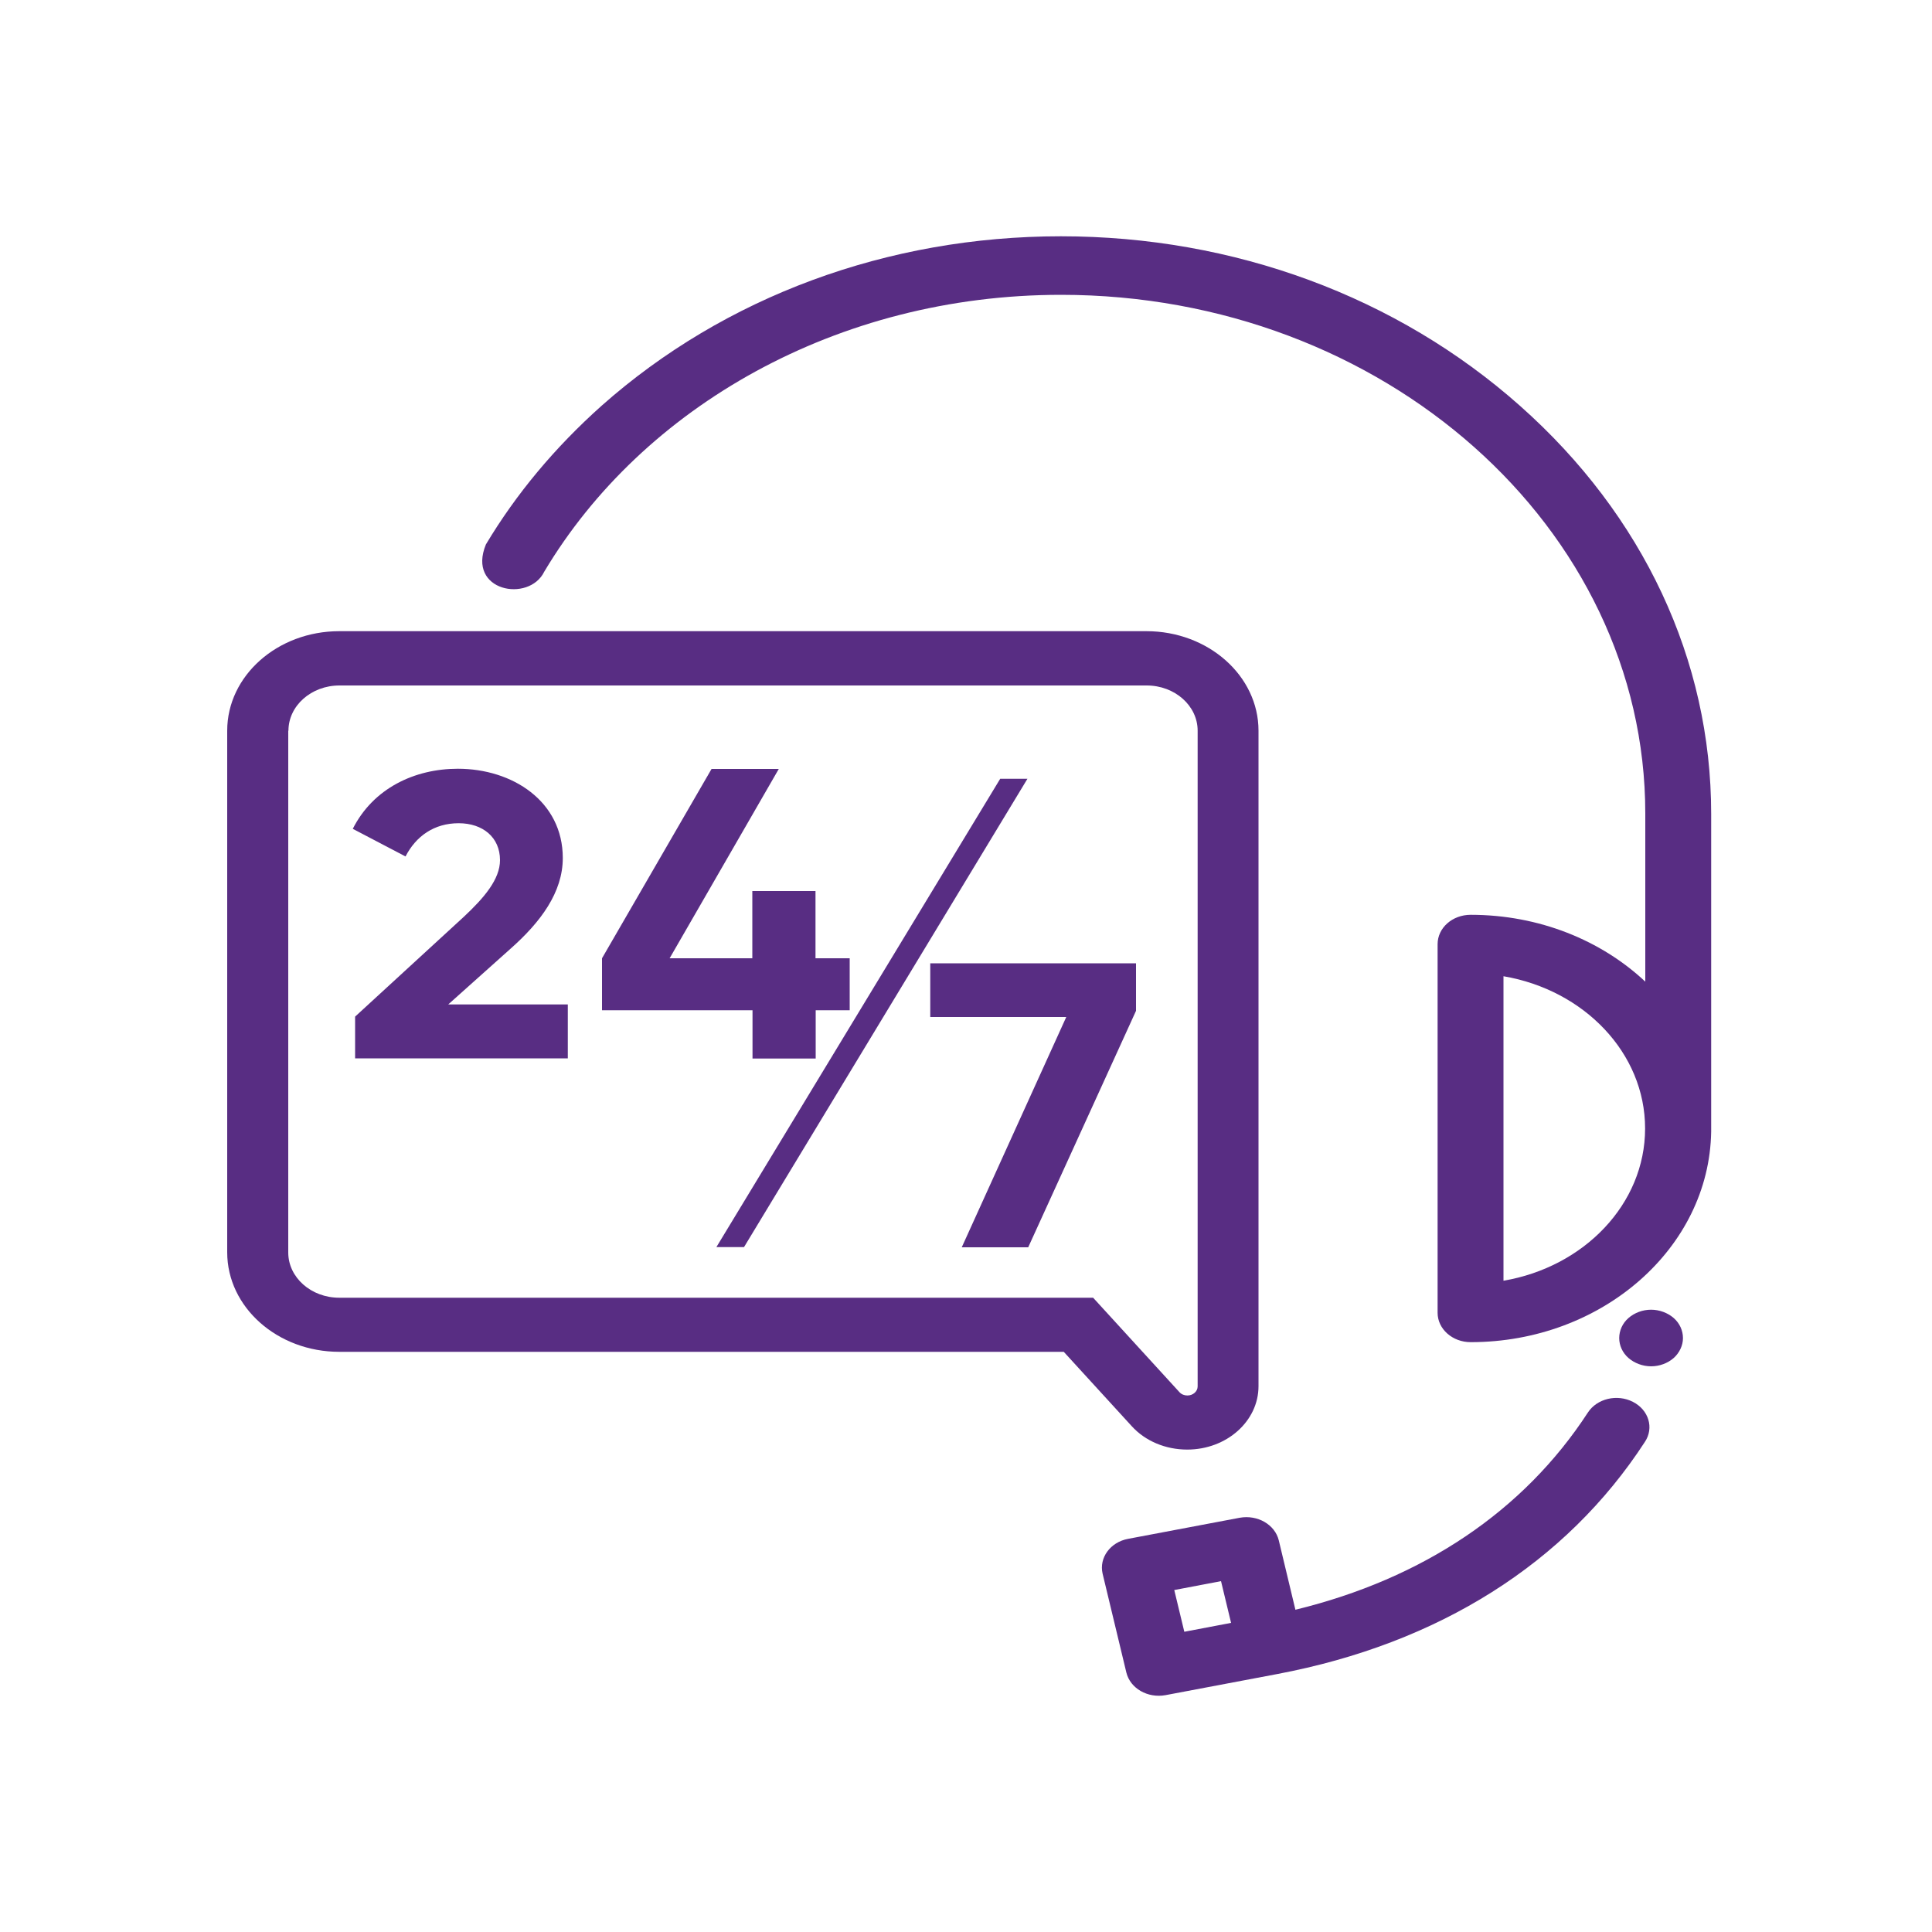 <svg xmlns="http://www.w3.org/2000/svg" xmlns:xlink="http://www.w3.org/1999/xlink" id="Layer_1" x="0px" y="0px" viewBox="0 0 100 100" style="enable-background:new 0 0 100 100;" xml:space="preserve"><style type="text/css">	.st0{fill-rule:evenodd;clip-rule:evenodd;fill:#582D83;}	.st1{fill:#582D83;}</style><path class="st0" d="M54.91,12.23c8.96,0,17.4,3.12,23.77,8.78c6.38,5.66,9.89,13.16,9.89,21.11c0,10.96,0,16.44,0,16.46 c-0.1,6.02-5.65,10.89-12.45,10.89c-0.94,0-1.71-0.68-1.71-1.52V48.87c0-0.84,0.76-1.52,1.71-1.52c3.56,0,6.77,1.33,9.04,3.46v-8.7 c0-14.81-13.57-26.85-30.24-26.85c-11.59,0-21.67,5.81-26.75,14.33c-0.79,1.62-4.02,1.02-3.02-1.41c1.56-2.61,3.57-5.02,5.99-7.18 C37.51,15.35,45.95,12.23,54.91,12.23z M77.82,50.53v15.76c4.17-0.71,7.33-3.97,7.33-7.88C85.15,54.5,81.99,51.24,77.82,50.53z"></path><path class="st1" d="M84.29,68.22c0.31-0.27,0.73-0.43,1.17-0.43c0.43,0,0.86,0.16,1.17,0.43c0.31,0.27,0.48,0.65,0.48,1.04 c0,0.38-0.18,0.76-0.48,1.03c-0.31,0.27-0.73,0.43-1.17,0.43c-0.43,0-0.86-0.16-1.17-0.43c-0.31-0.27-0.48-0.65-0.48-1.03 C83.81,68.87,83.98,68.49,84.29,68.22z"></path><path class="st0" d="M84.52,72.56c-0.82-0.42-1.86-0.17-2.33,0.55c-3.32,5.1-8.53,8.6-15.14,10.21l-0.86-3.59 c-0.2-0.82-1.1-1.34-2.03-1.17l-5.77,1.09c-0.92,0.17-1.51,0.98-1.32,1.8l1.23,5.12c0.2,0.82,1.1,1.34,2.03,1.17l5.77-1.09 c8.37-1.58,14.96-5.74,19.04-12.02C85.62,73.91,85.34,72.98,84.52,72.56z M60.78,82.3l2.42-0.46L63.72,84l-2.42,0.46L60.78,82.3z"></path><path class="st1" d="M48.17,49.86h10.63v2.46l-5.58,12.24h-3.44l5.41-11.92h-7.04V49.86z"></path><path class="st1" d="M43.98,49.6v2.69h-1.76v2.5h-3.27v-2.5h-7.79V49.6l5.67-9.8h3.48l-5.65,9.8h4.28v-3.48h3.27v3.48H43.98z"></path><path class="st1" d="M18.38,54.78v-2.16l5.62-5.16c1.06-0.99,1.88-1.95,1.88-2.94c0-1.18-0.89-1.91-2.14-1.91 c-1.27,0-2.21,0.67-2.75,1.72l-2.73-1.43c1.06-2.1,3.2-3.11,5.44-3.11c2.82,0,5.43,1.68,5.43,4.62c0,1.78-1.15,3.32-2.71,4.7 l-3.22,2.88h6.19v2.79H18.38z"></path><path class="st1" d="M37.08,64.55l14.69-24.24h1.41L38.51,64.55H37.08z"></path><path class="st0" d="M11.76,64.82c0,2.84,2.6,5.15,5.8,5.15h37.5l3.52,3.85c0.7,0.77,1.75,1.21,2.87,1.21 c2.04,0,3.69-1.47,3.69-3.28V37.82c0-2.84-2.6-5.15-5.8-5.15H17.56c-3.2,0-5.8,2.31-5.8,5.15V64.82z M14.93,37.82 c0-1.29,1.18-2.34,2.64-2.34h41.78c1.46,0,2.64,1.05,2.64,2.34v33.94c0,0.26-0.24,0.47-0.53,0.47c-0.16,0-0.31-0.06-0.41-0.17 l-4.47-4.89H17.56c-1.46,0-2.64-1.05-2.64-2.34V37.82z"></path></svg>